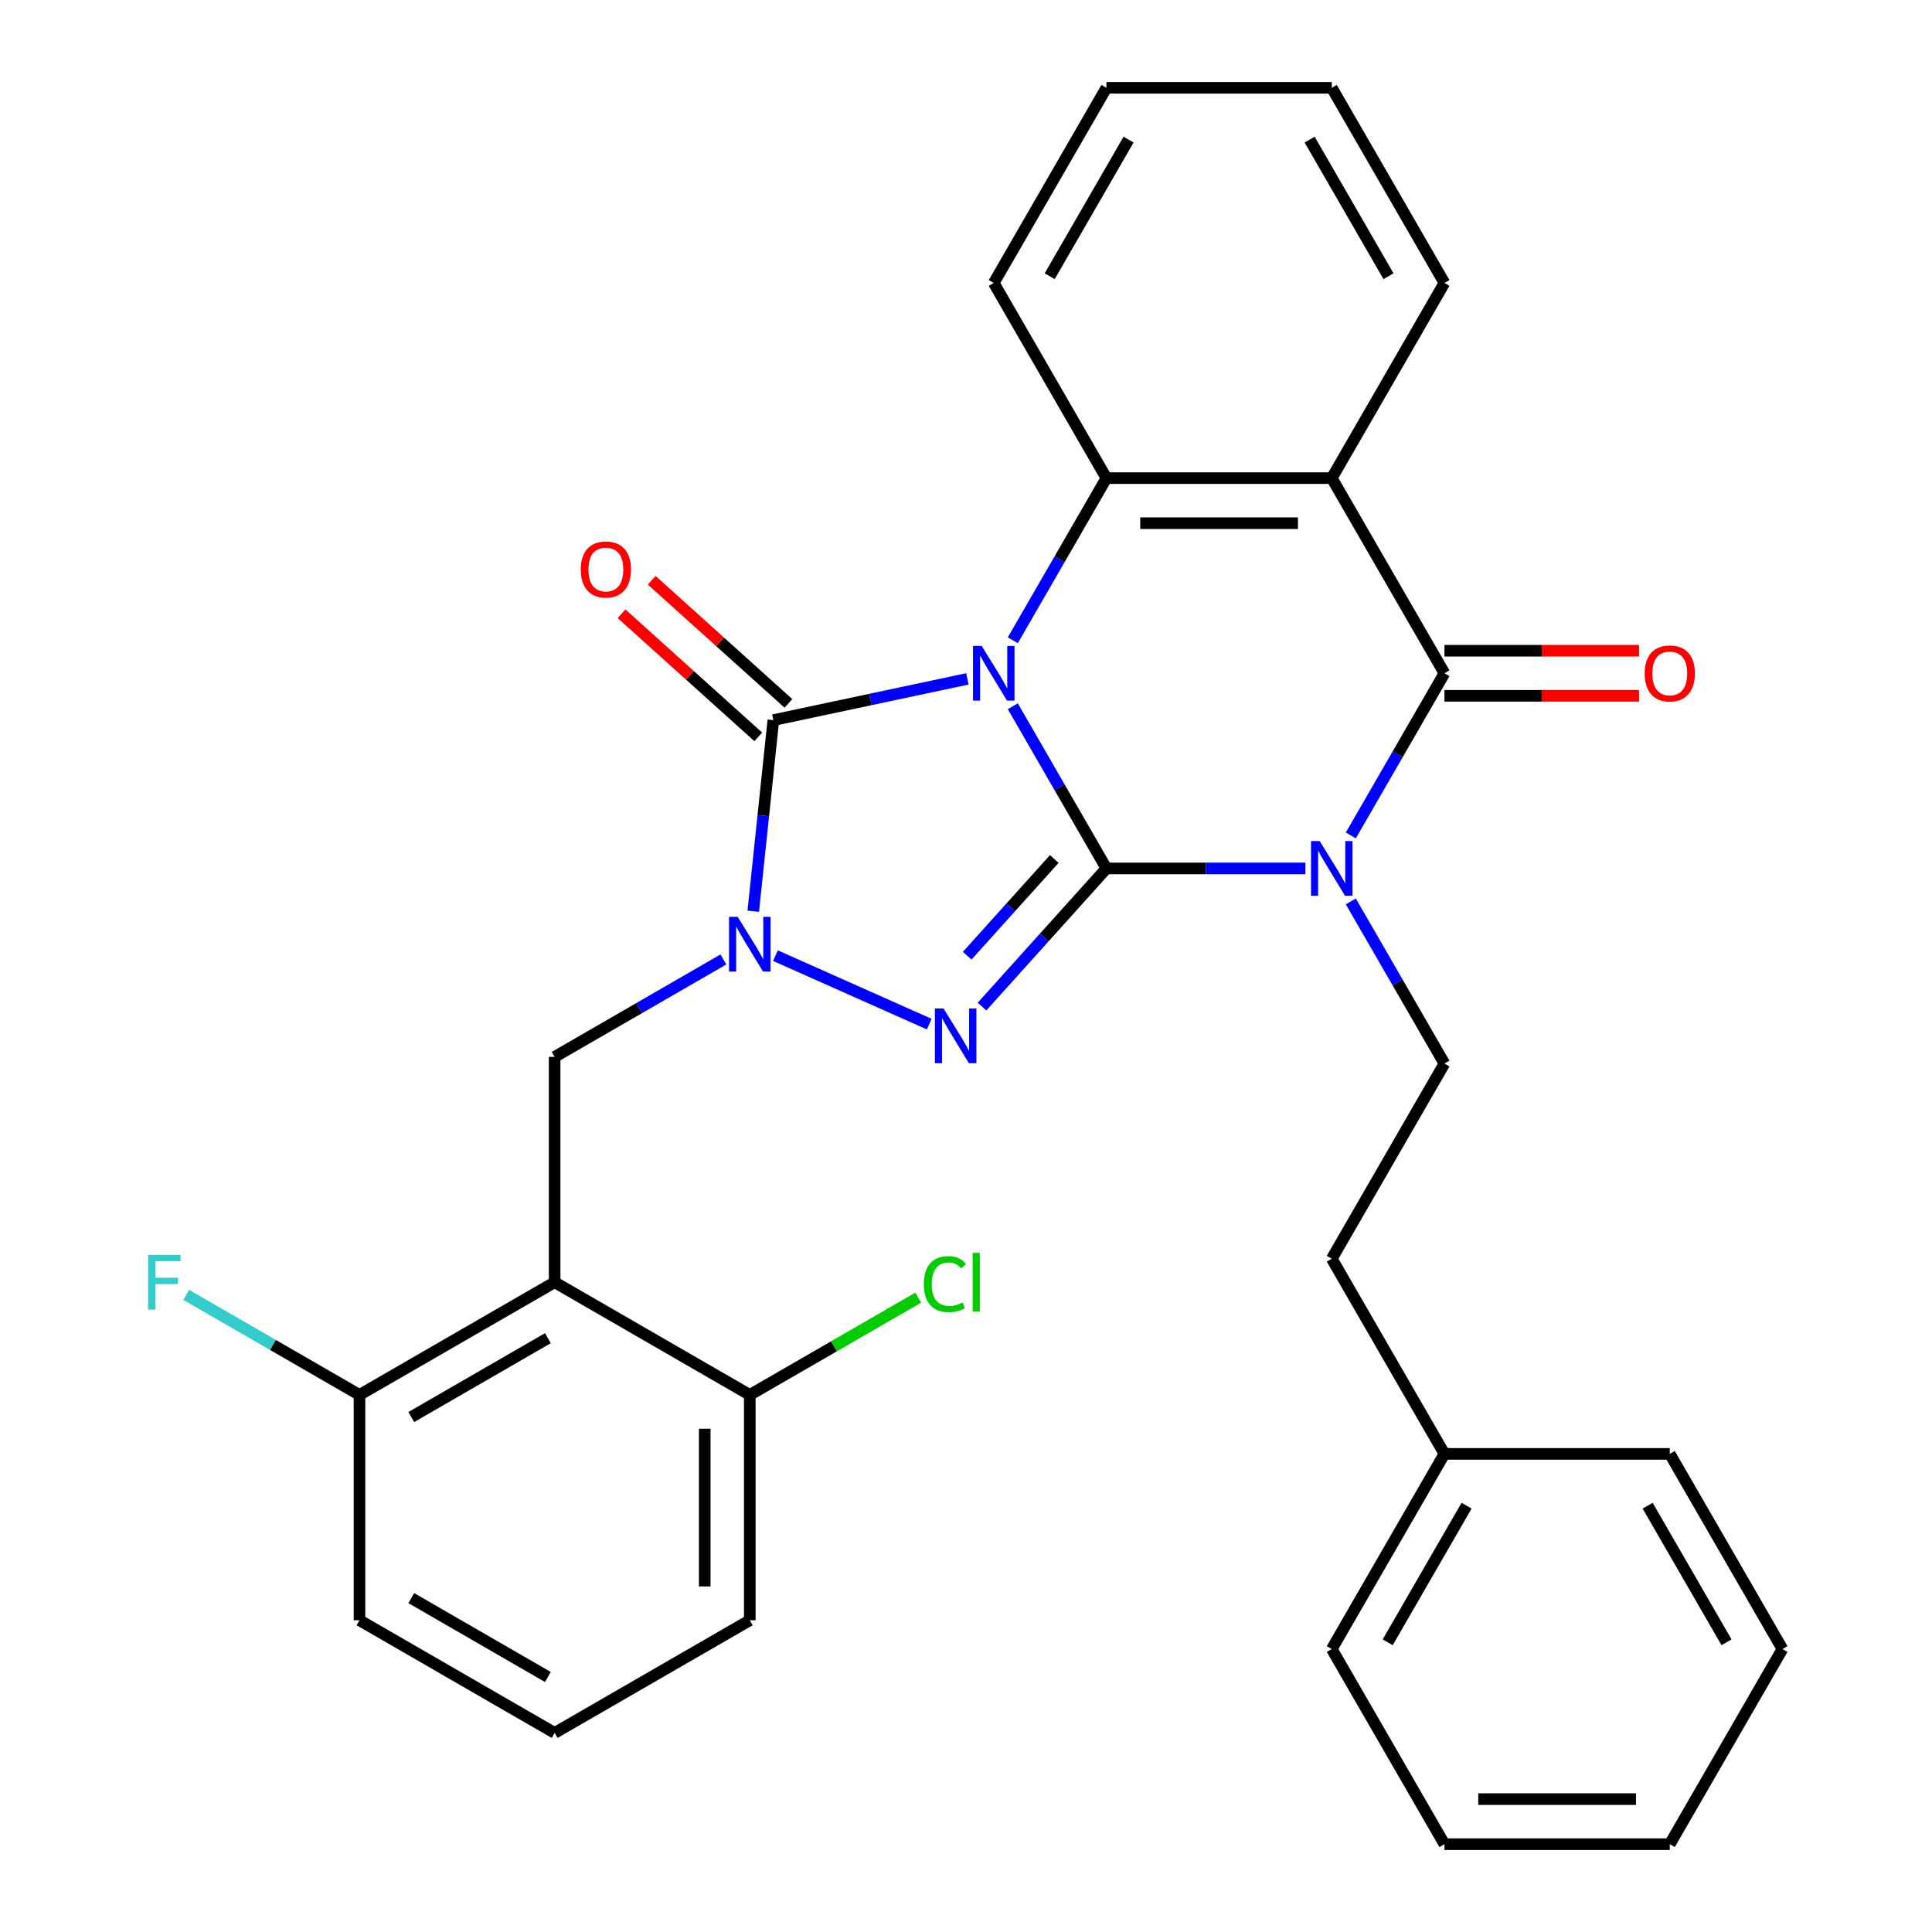 <?xml version='1.0' encoding='iso-8859-1'?>
<svg version='1.1' baseProfile='full'
              xmlns='http://www.w3.org/2000/svg'
                      xmlns:rdkit='http://www.rdkit.org/xml'
                      xmlns:xlink='http://www.w3.org/1999/xlink'
                  xml:space='preserve'
width='1000px' height='1000px' viewBox='0 0 1000 1000'>
<!-- END OF HEADER -->
<rect style='opacity:1.0;fill:#FFFFFF;stroke:none' width='1000' height='1000' x='0' y='0'> </rect>
<path class='bond-0' d='M 524.227,365.561 L 548.457,407.528' style='fill:none;fill-rule:evenodd;stroke:#0000FF;stroke-width:6px;stroke-linecap:butt;stroke-linejoin:miter;stroke-opacity:1' />
<path class='bond-0' d='M 548.457,407.528 L 572.687,449.495' style='fill:none;fill-rule:evenodd;stroke:#000000;stroke-width:6px;stroke-linecap:butt;stroke-linejoin:miter;stroke-opacity:1' />
<path class='bond-3' d='M 500.713,351.388 L 450.497,362.061' style='fill:none;fill-rule:evenodd;stroke:#0000FF;stroke-width:6px;stroke-linecap:butt;stroke-linejoin:miter;stroke-opacity:1' />
<path class='bond-3' d='M 450.497,362.061 L 400.281,372.735' style='fill:none;fill-rule:evenodd;stroke:#000000;stroke-width:6px;stroke-linecap:butt;stroke-linejoin:miter;stroke-opacity:1' />
<path class='bond-6' d='M 524.227,331.409 L 548.457,289.442' style='fill:none;fill-rule:evenodd;stroke:#0000FF;stroke-width:6px;stroke-linecap:butt;stroke-linejoin:miter;stroke-opacity:1' />
<path class='bond-6' d='M 548.457,289.442 L 572.687,247.475' style='fill:none;fill-rule:evenodd;stroke:#000000;stroke-width:6px;stroke-linecap:butt;stroke-linejoin:miter;stroke-opacity:1' />
<path class='bond-1' d='M 572.687,449.495 L 624.177,449.495' style='fill:none;fill-rule:evenodd;stroke:#000000;stroke-width:6px;stroke-linecap:butt;stroke-linejoin:miter;stroke-opacity:1' />
<path class='bond-1' d='M 624.177,449.495 L 675.667,449.495' style='fill:none;fill-rule:evenodd;stroke:#0000FF;stroke-width:6px;stroke-linecap:butt;stroke-linejoin:miter;stroke-opacity:1' />
<path class='bond-2' d='M 572.687,449.495 L 540.492,485.251' style='fill:none;fill-rule:evenodd;stroke:#000000;stroke-width:6px;stroke-linecap:butt;stroke-linejoin:miter;stroke-opacity:1' />
<path class='bond-2' d='M 540.492,485.251 L 508.298,521.006' style='fill:none;fill-rule:evenodd;stroke:#0000FF;stroke-width:6px;stroke-linecap:butt;stroke-linejoin:miter;stroke-opacity:1' />
<path class='bond-2' d='M 545.693,444.613 L 523.157,469.642' style='fill:none;fill-rule:evenodd;stroke:#000000;stroke-width:6px;stroke-linecap:butt;stroke-linejoin:miter;stroke-opacity:1' />
<path class='bond-2' d='M 523.157,469.642 L 500.62,494.671' style='fill:none;fill-rule:evenodd;stroke:#0000FF;stroke-width:6px;stroke-linecap:butt;stroke-linejoin:miter;stroke-opacity:1' />
<path class='bond-10' d='M 699.182,466.571 L 723.412,508.538' style='fill:none;fill-rule:evenodd;stroke:#0000FF;stroke-width:6px;stroke-linecap:butt;stroke-linejoin:miter;stroke-opacity:1' />
<path class='bond-10' d='M 723.412,508.538 L 747.641,550.505' style='fill:none;fill-rule:evenodd;stroke:#000000;stroke-width:6px;stroke-linecap:butt;stroke-linejoin:miter;stroke-opacity:1' />
<path class='bond-32' d='M 699.182,432.419 L 723.412,390.452' style='fill:none;fill-rule:evenodd;stroke:#0000FF;stroke-width:6px;stroke-linecap:butt;stroke-linejoin:miter;stroke-opacity:1' />
<path class='bond-32' d='M 723.412,390.452 L 747.641,348.485' style='fill:none;fill-rule:evenodd;stroke:#000000;stroke-width:6px;stroke-linecap:butt;stroke-linejoin:miter;stroke-opacity:1' />
<path class='bond-31' d='M 480.986,530.093 L 401.371,494.646' style='fill:none;fill-rule:evenodd;stroke:#0000FF;stroke-width:6px;stroke-linecap:butt;stroke-linejoin:miter;stroke-opacity:1' />
<path class='bond-4' d='M 400.281,372.735 L 395.082,422.196' style='fill:none;fill-rule:evenodd;stroke:#000000;stroke-width:6px;stroke-linecap:butt;stroke-linejoin:miter;stroke-opacity:1' />
<path class='bond-4' d='M 395.082,422.196 L 389.884,471.656' style='fill:none;fill-rule:evenodd;stroke:#0000FF;stroke-width:6px;stroke-linecap:butt;stroke-linejoin:miter;stroke-opacity:1' />
<path class='bond-11' d='M 408.085,364.067 L 372.704,332.21' style='fill:none;fill-rule:evenodd;stroke:#000000;stroke-width:6px;stroke-linecap:butt;stroke-linejoin:miter;stroke-opacity:1' />
<path class='bond-11' d='M 372.704,332.21 L 337.323,300.353' style='fill:none;fill-rule:evenodd;stroke:#FF0000;stroke-width:6px;stroke-linecap:butt;stroke-linejoin:miter;stroke-opacity:1' />
<path class='bond-11' d='M 392.476,381.403 L 357.095,349.546' style='fill:none;fill-rule:evenodd;stroke:#000000;stroke-width:6px;stroke-linecap:butt;stroke-linejoin:miter;stroke-opacity:1' />
<path class='bond-11' d='M 357.095,349.546 L 321.714,317.688' style='fill:none;fill-rule:evenodd;stroke:#FF0000;stroke-width:6px;stroke-linecap:butt;stroke-linejoin:miter;stroke-opacity:1' />
<path class='bond-9' d='M 374.433,496.617 L 330.756,521.834' style='fill:none;fill-rule:evenodd;stroke:#0000FF;stroke-width:6px;stroke-linecap:butt;stroke-linejoin:miter;stroke-opacity:1' />
<path class='bond-9' d='M 330.756,521.834 L 287.079,547.051' style='fill:none;fill-rule:evenodd;stroke:#000000;stroke-width:6px;stroke-linecap:butt;stroke-linejoin:miter;stroke-opacity:1' />
<path class='bond-5' d='M 747.641,348.485 L 689.323,247.475' style='fill:none;fill-rule:evenodd;stroke:#000000;stroke-width:6px;stroke-linecap:butt;stroke-linejoin:miter;stroke-opacity:1' />
<path class='bond-12' d='M 747.641,360.148 L 798.002,360.148' style='fill:none;fill-rule:evenodd;stroke:#000000;stroke-width:6px;stroke-linecap:butt;stroke-linejoin:miter;stroke-opacity:1' />
<path class='bond-12' d='M 798.002,360.148 L 848.362,360.148' style='fill:none;fill-rule:evenodd;stroke:#FF0000;stroke-width:6px;stroke-linecap:butt;stroke-linejoin:miter;stroke-opacity:1' />
<path class='bond-12' d='M 747.641,336.821 L 798.002,336.821' style='fill:none;fill-rule:evenodd;stroke:#000000;stroke-width:6px;stroke-linecap:butt;stroke-linejoin:miter;stroke-opacity:1' />
<path class='bond-12' d='M 798.002,336.821 L 848.362,336.821' style='fill:none;fill-rule:evenodd;stroke:#FF0000;stroke-width:6px;stroke-linecap:butt;stroke-linejoin:miter;stroke-opacity:1' />
<path class='bond-7' d='M 572.687,247.475 L 689.323,247.475' style='fill:none;fill-rule:evenodd;stroke:#000000;stroke-width:6px;stroke-linecap:butt;stroke-linejoin:miter;stroke-opacity:1' />
<path class='bond-7' d='M 590.182,270.802 L 671.828,270.802' style='fill:none;fill-rule:evenodd;stroke:#000000;stroke-width:6px;stroke-linecap:butt;stroke-linejoin:miter;stroke-opacity:1' />
<path class='bond-19' d='M 572.687,247.475 L 514.368,146.465' style='fill:none;fill-rule:evenodd;stroke:#000000;stroke-width:6px;stroke-linecap:butt;stroke-linejoin:miter;stroke-opacity:1' />
<path class='bond-16' d='M 689.323,247.475 L 747.641,146.465' style='fill:none;fill-rule:evenodd;stroke:#000000;stroke-width:6px;stroke-linecap:butt;stroke-linejoin:miter;stroke-opacity:1' />
<path class='bond-8' d='M 287.079,663.687 L 287.079,547.051' style='fill:none;fill-rule:evenodd;stroke:#000000;stroke-width:6px;stroke-linecap:butt;stroke-linejoin:miter;stroke-opacity:1' />
<path class='bond-13' d='M 287.079,663.687 L 186.069,722.005' style='fill:none;fill-rule:evenodd;stroke:#000000;stroke-width:6px;stroke-linecap:butt;stroke-linejoin:miter;stroke-opacity:1' />
<path class='bond-13' d='M 283.591,692.637 L 212.884,733.46' style='fill:none;fill-rule:evenodd;stroke:#000000;stroke-width:6px;stroke-linecap:butt;stroke-linejoin:miter;stroke-opacity:1' />
<path class='bond-14' d='M 287.079,663.687 L 388.089,722.005' style='fill:none;fill-rule:evenodd;stroke:#000000;stroke-width:6px;stroke-linecap:butt;stroke-linejoin:miter;stroke-opacity:1' />
<path class='bond-15' d='M 747.641,550.505 L 689.323,651.515' style='fill:none;fill-rule:evenodd;stroke:#000000;stroke-width:6px;stroke-linecap:butt;stroke-linejoin:miter;stroke-opacity:1' />
<path class='bond-18' d='M 186.069,722.005 L 141.232,696.119' style='fill:none;fill-rule:evenodd;stroke:#000000;stroke-width:6px;stroke-linecap:butt;stroke-linejoin:miter;stroke-opacity:1' />
<path class='bond-18' d='M 141.232,696.119 L 96.395,670.232' style='fill:none;fill-rule:evenodd;stroke:#33CCCC;stroke-width:6px;stroke-linecap:butt;stroke-linejoin:miter;stroke-opacity:1' />
<path class='bond-22' d='M 186.069,722.005 L 186.069,838.642' style='fill:none;fill-rule:evenodd;stroke:#000000;stroke-width:6px;stroke-linecap:butt;stroke-linejoin:miter;stroke-opacity:1' />
<path class='bond-17' d='M 388.089,722.005 L 431.676,696.84' style='fill:none;fill-rule:evenodd;stroke:#000000;stroke-width:6px;stroke-linecap:butt;stroke-linejoin:miter;stroke-opacity:1' />
<path class='bond-17' d='M 431.676,696.84 L 475.263,671.675' style='fill:none;fill-rule:evenodd;stroke:#00CC00;stroke-width:6px;stroke-linecap:butt;stroke-linejoin:miter;stroke-opacity:1' />
<path class='bond-23' d='M 388.089,722.005 L 388.089,838.642' style='fill:none;fill-rule:evenodd;stroke:#000000;stroke-width:6px;stroke-linecap:butt;stroke-linejoin:miter;stroke-opacity:1' />
<path class='bond-23' d='M 364.762,739.501 L 364.762,821.146' style='fill:none;fill-rule:evenodd;stroke:#000000;stroke-width:6px;stroke-linecap:butt;stroke-linejoin:miter;stroke-opacity:1' />
<path class='bond-20' d='M 689.323,651.515 L 747.641,752.525' style='fill:none;fill-rule:evenodd;stroke:#000000;stroke-width:6px;stroke-linecap:butt;stroke-linejoin:miter;stroke-opacity:1' />
<path class='bond-33' d='M 747.641,146.465 L 689.323,45.455' style='fill:none;fill-rule:evenodd;stroke:#000000;stroke-width:6px;stroke-linecap:butt;stroke-linejoin:miter;stroke-opacity:1' />
<path class='bond-33' d='M 718.692,142.977 L 677.869,72.27' style='fill:none;fill-rule:evenodd;stroke:#000000;stroke-width:6px;stroke-linecap:butt;stroke-linejoin:miter;stroke-opacity:1' />
<path class='bond-27' d='M 514.368,146.465 L 572.687,45.455' style='fill:none;fill-rule:evenodd;stroke:#000000;stroke-width:6px;stroke-linecap:butt;stroke-linejoin:miter;stroke-opacity:1' />
<path class='bond-27' d='M 543.318,142.977 L 584.141,72.27' style='fill:none;fill-rule:evenodd;stroke:#000000;stroke-width:6px;stroke-linecap:butt;stroke-linejoin:miter;stroke-opacity:1' />
<path class='bond-24' d='M 747.641,752.525 L 689.323,853.535' style='fill:none;fill-rule:evenodd;stroke:#000000;stroke-width:6px;stroke-linecap:butt;stroke-linejoin:miter;stroke-opacity:1' />
<path class='bond-24' d='M 759.096,779.34 L 718.273,850.047' style='fill:none;fill-rule:evenodd;stroke:#000000;stroke-width:6px;stroke-linecap:butt;stroke-linejoin:miter;stroke-opacity:1' />
<path class='bond-25' d='M 747.641,752.525 L 864.278,752.525' style='fill:none;fill-rule:evenodd;stroke:#000000;stroke-width:6px;stroke-linecap:butt;stroke-linejoin:miter;stroke-opacity:1' />
<path class='bond-21' d='M 287.079,896.96 L 388.089,838.642' style='fill:none;fill-rule:evenodd;stroke:#000000;stroke-width:6px;stroke-linecap:butt;stroke-linejoin:miter;stroke-opacity:1' />
<path class='bond-34' d='M 287.079,896.96 L 186.069,838.642' style='fill:none;fill-rule:evenodd;stroke:#000000;stroke-width:6px;stroke-linecap:butt;stroke-linejoin:miter;stroke-opacity:1' />
<path class='bond-34' d='M 283.591,868.01 L 212.884,827.187' style='fill:none;fill-rule:evenodd;stroke:#000000;stroke-width:6px;stroke-linecap:butt;stroke-linejoin:miter;stroke-opacity:1' />
<path class='bond-29' d='M 689.323,853.535 L 747.641,954.545' style='fill:none;fill-rule:evenodd;stroke:#000000;stroke-width:6px;stroke-linecap:butt;stroke-linejoin:miter;stroke-opacity:1' />
<path class='bond-28' d='M 864.278,752.525 L 922.596,853.535' style='fill:none;fill-rule:evenodd;stroke:#000000;stroke-width:6px;stroke-linecap:butt;stroke-linejoin:miter;stroke-opacity:1' />
<path class='bond-28' d='M 852.823,779.34 L 893.646,850.047' style='fill:none;fill-rule:evenodd;stroke:#000000;stroke-width:6px;stroke-linecap:butt;stroke-linejoin:miter;stroke-opacity:1' />
<path class='bond-26' d='M 689.323,45.455 L 572.687,45.455' style='fill:none;fill-rule:evenodd;stroke:#000000;stroke-width:6px;stroke-linecap:butt;stroke-linejoin:miter;stroke-opacity:1' />
<path class='bond-30' d='M 922.596,853.535 L 864.278,954.545' style='fill:none;fill-rule:evenodd;stroke:#000000;stroke-width:6px;stroke-linecap:butt;stroke-linejoin:miter;stroke-opacity:1' />
<path class='bond-35' d='M 747.641,954.545 L 864.278,954.545' style='fill:none;fill-rule:evenodd;stroke:#000000;stroke-width:6px;stroke-linecap:butt;stroke-linejoin:miter;stroke-opacity:1' />
<path class='bond-35' d='M 765.137,931.218 L 846.782,931.218' style='fill:none;fill-rule:evenodd;stroke:#000000;stroke-width:6px;stroke-linecap:butt;stroke-linejoin:miter;stroke-opacity:1' />
<path  class='atom-0' d='M 508.108 334.325
L 517.388 349.325
Q 518.308 350.805, 519.788 353.485
Q 521.268 356.165, 521.348 356.325
L 521.348 334.325
L 525.108 334.325
L 525.108 362.645
L 521.228 362.645
L 511.268 346.245
Q 510.108 344.325, 508.868 342.125
Q 507.668 339.925, 507.308 339.245
L 507.308 362.645
L 503.628 362.645
L 503.628 334.325
L 508.108 334.325
' fill='#0000FF'/>
<path  class='atom-2' d='M 683.063 435.335
L 692.343 450.335
Q 693.263 451.815, 694.743 454.495
Q 696.223 457.175, 696.303 457.335
L 696.303 435.335
L 700.063 435.335
L 700.063 463.655
L 696.183 463.655
L 686.223 447.255
Q 685.063 445.335, 683.823 443.135
Q 682.623 440.935, 682.263 440.255
L 682.263 463.655
L 678.583 463.655
L 678.583 435.335
L 683.063 435.335
' fill='#0000FF'/>
<path  class='atom-3' d='M 488.382 522.013
L 497.662 537.013
Q 498.582 538.493, 500.062 541.173
Q 501.542 543.853, 501.622 544.013
L 501.622 522.013
L 505.382 522.013
L 505.382 550.333
L 501.502 550.333
L 491.542 533.933
Q 490.382 532.013, 489.142 529.813
Q 487.942 527.613, 487.582 526.933
L 487.582 550.333
L 483.902 550.333
L 483.902 522.013
L 488.382 522.013
' fill='#0000FF'/>
<path  class='atom-5' d='M 381.829 474.572
L 391.109 489.572
Q 392.029 491.052, 393.509 493.732
Q 394.989 496.412, 395.069 496.572
L 395.069 474.572
L 398.829 474.572
L 398.829 502.892
L 394.949 502.892
L 384.989 486.492
Q 383.829 484.572, 382.589 482.372
Q 381.389 480.172, 381.029 479.492
L 381.029 502.892
L 377.349 502.892
L 377.349 474.572
L 381.829 474.572
' fill='#0000FF'/>
<path  class='atom-12' d='M 300.603 294.77
Q 300.603 287.97, 303.963 284.17
Q 307.323 280.37, 313.603 280.37
Q 319.883 280.37, 323.243 284.17
Q 326.603 287.97, 326.603 294.77
Q 326.603 301.65, 323.203 305.57
Q 319.803 309.45, 313.603 309.45
Q 307.363 309.45, 303.963 305.57
Q 300.603 301.69, 300.603 294.77
M 313.603 306.25
Q 317.923 306.25, 320.243 303.37
Q 322.603 300.45, 322.603 294.77
Q 322.603 289.21, 320.243 286.41
Q 317.923 283.57, 313.603 283.57
Q 309.283 283.57, 306.923 286.37
Q 304.603 289.17, 304.603 294.77
Q 304.603 300.49, 306.923 303.37
Q 309.283 306.25, 313.603 306.25
' fill='#FF0000'/>
<path  class='atom-13' d='M 851.278 348.565
Q 851.278 341.765, 854.638 337.965
Q 857.998 334.165, 864.278 334.165
Q 870.558 334.165, 873.918 337.965
Q 877.278 341.765, 877.278 348.565
Q 877.278 355.445, 873.878 359.365
Q 870.478 363.245, 864.278 363.245
Q 858.038 363.245, 854.638 359.365
Q 851.278 355.485, 851.278 348.565
M 864.278 360.045
Q 868.598 360.045, 870.918 357.165
Q 873.278 354.245, 873.278 348.565
Q 873.278 343.005, 870.918 340.205
Q 868.598 337.365, 864.278 337.365
Q 859.958 337.365, 857.598 340.165
Q 855.278 342.965, 855.278 348.565
Q 855.278 354.285, 857.598 357.165
Q 859.958 360.045, 864.278 360.045
' fill='#FF0000'/>
<path  class='atom-18' d='M 478.179 664.667
Q 478.179 657.627, 481.459 653.947
Q 484.779 650.227, 491.059 650.227
Q 496.899 650.227, 500.019 654.347
L 497.379 656.507
Q 495.099 653.507, 491.059 653.507
Q 486.779 653.507, 484.499 656.387
Q 482.259 659.227, 482.259 664.667
Q 482.259 670.267, 484.579 673.147
Q 486.939 676.027, 491.499 676.027
Q 494.619 676.027, 498.259 674.147
L 499.379 677.147
Q 497.899 678.107, 495.659 678.667
Q 493.419 679.227, 490.939 679.227
Q 484.779 679.227, 481.459 675.467
Q 478.179 671.707, 478.179 664.667
' fill='#00CC00'/>
<path  class='atom-18' d='M 503.459 648.507
L 507.139 648.507
L 507.139 678.867
L 503.459 678.867
L 503.459 648.507
' fill='#00CC00'/>
<path  class='atom-19' d='M 76.639 649.527
L 93.479 649.527
L 93.479 652.767
L 80.439 652.767
L 80.439 661.367
L 92.039 661.367
L 92.039 664.647
L 80.439 664.647
L 80.439 677.847
L 76.639 677.847
L 76.639 649.527
' fill='#33CCCC'/>
</svg>
